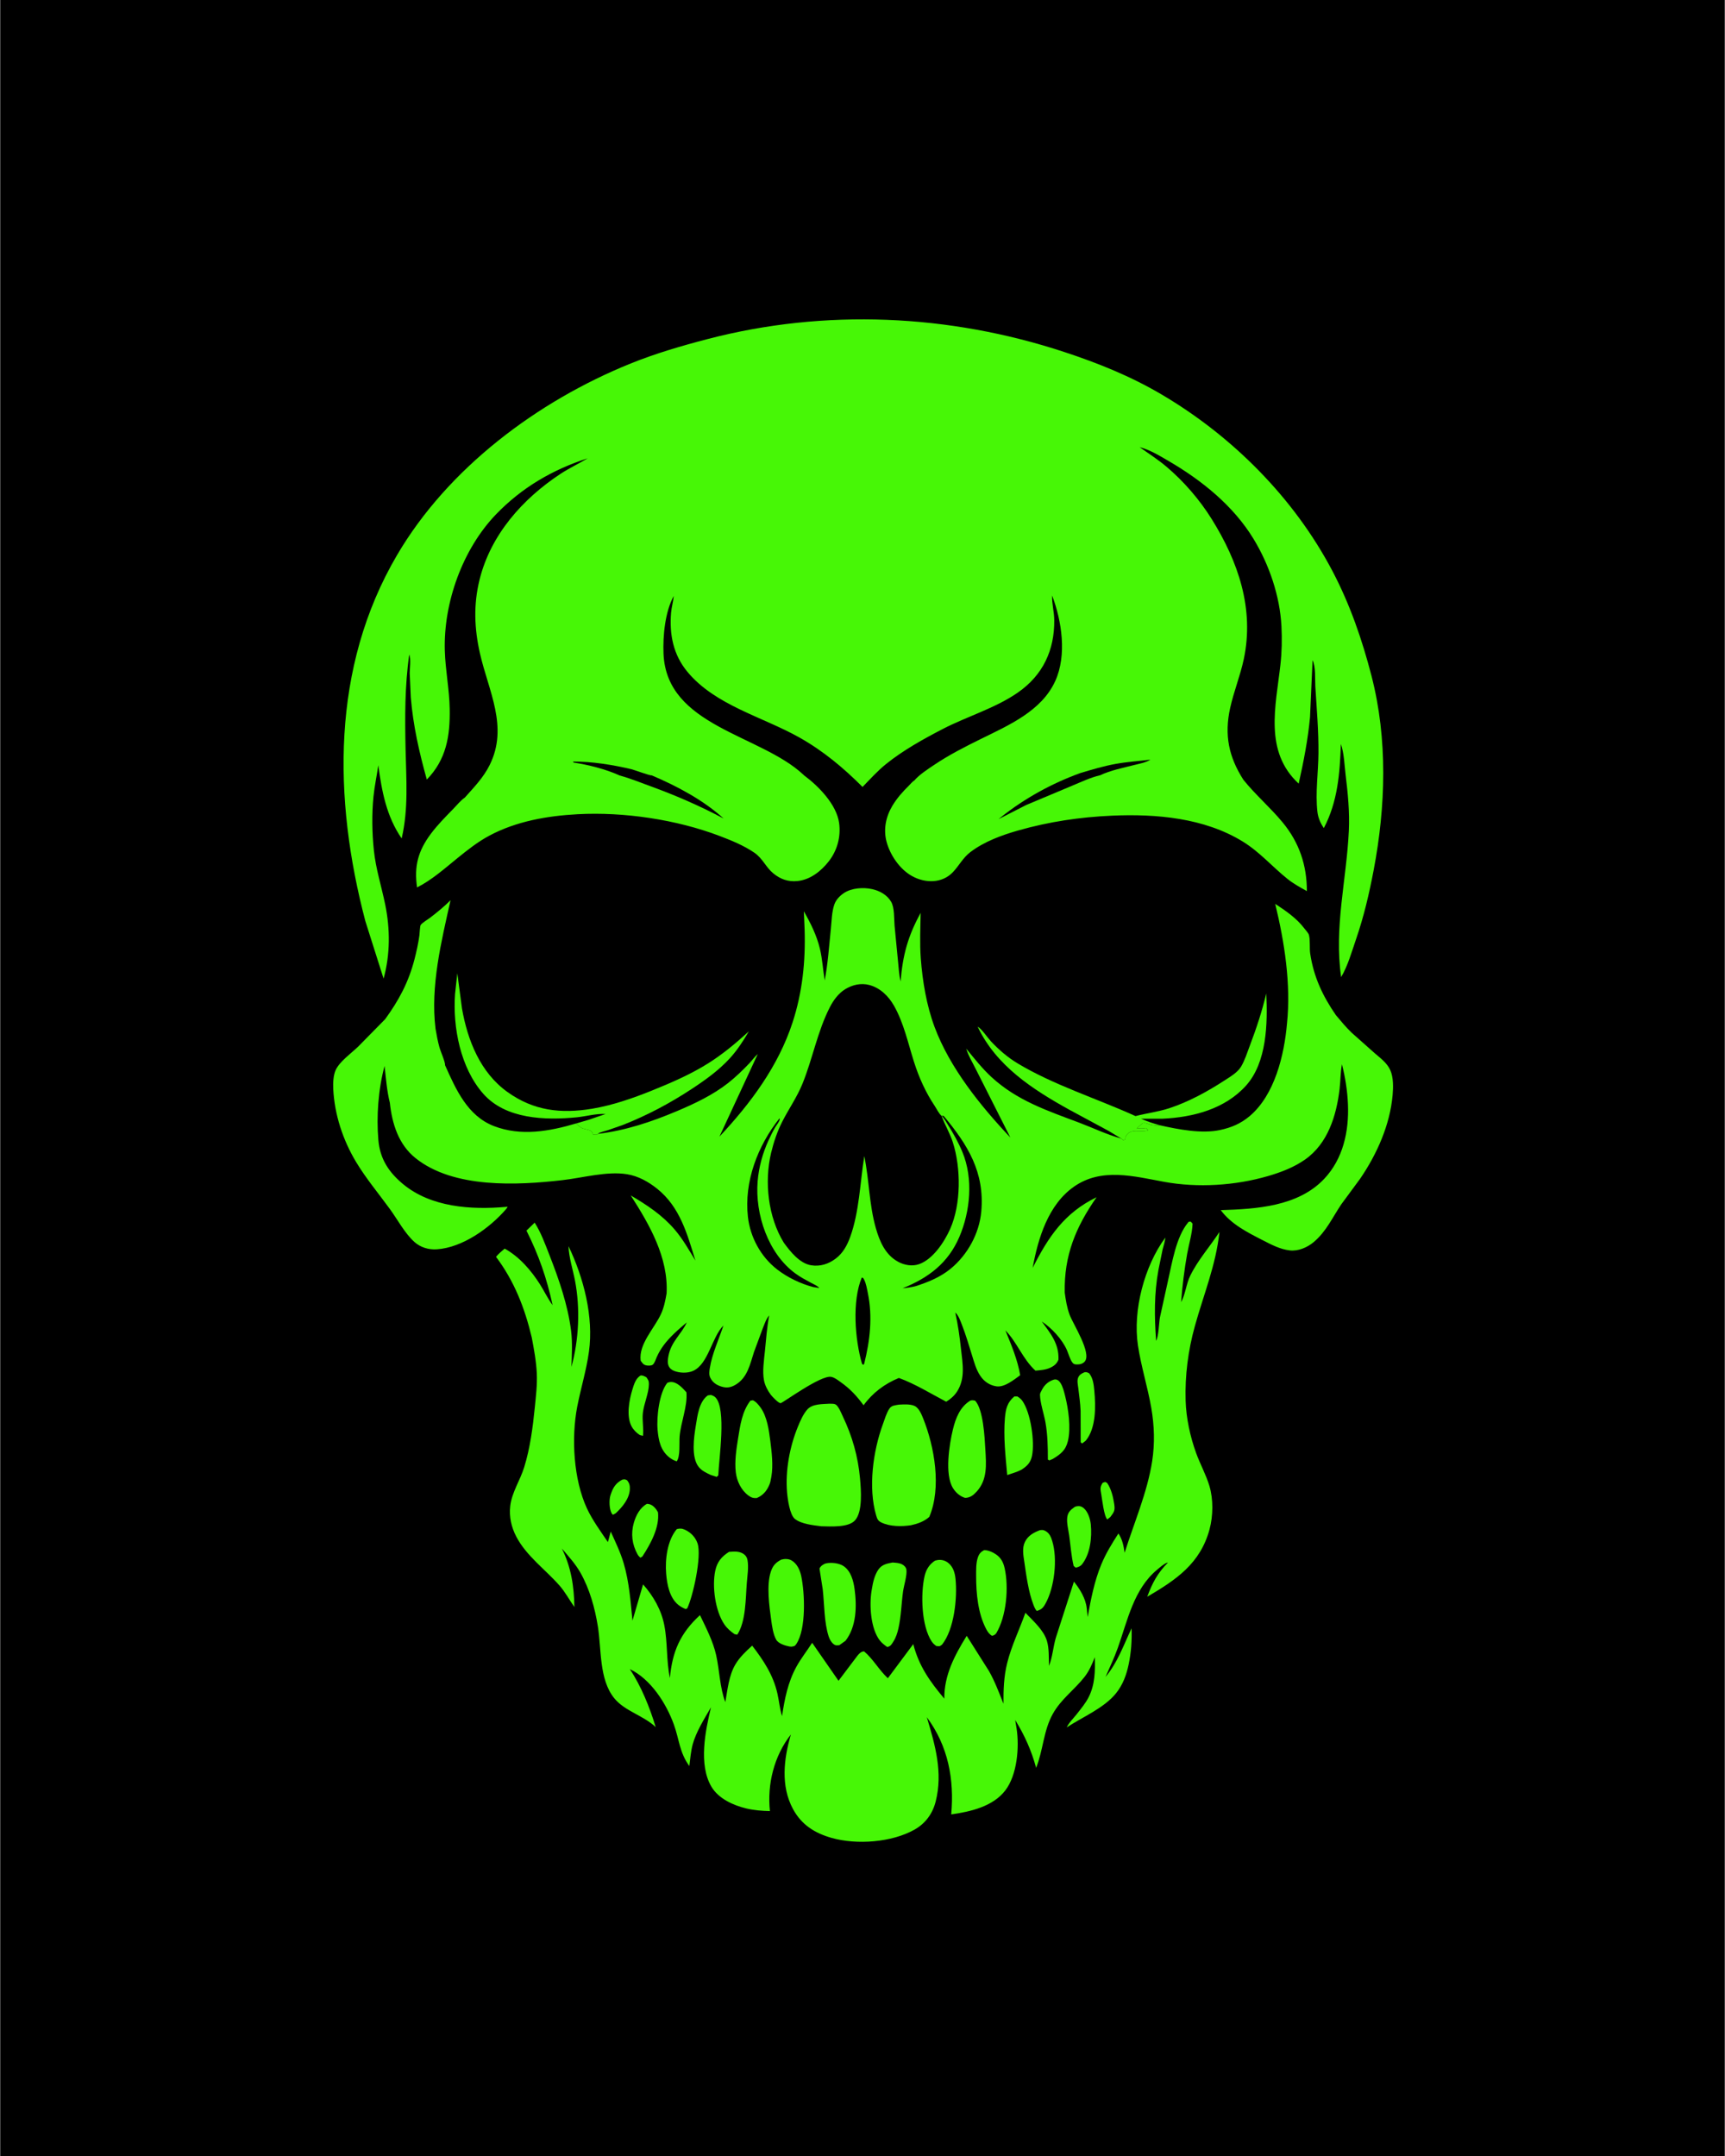 <svg version="1.1" xmlns="http://www.w3.org/2000/svg" style="display: block;" viewBox="0 0 1638 2048" width="1024" height="1280">
<path transform="translate(0,0)" fill="rgb(0,0,0)" d="M -0 -0 L 1638 0 L 1638 2048 L -0 2048 L -0 -0 z"/>
<path transform="translate(0,0)" fill="rgb(71,247,6)" d="M 1047.17 1408.5 L 1049.54 1407.74 L 1051.34 1408.67 C 1055.26 1414.29 1057.04 1421.9 1058.06 1428.59 C 1059.02 1434.92 1058.05 1436.1 1054.37 1441.06 L 1051.5 1443.34 C 1048.32 1440.19 1046.7 1424.56 1045.74 1419.24 C 1044.89 1414.53 1044.43 1412.45 1047.17 1408.5 z"/>
<path transform="translate(0,0)" fill="rgb(71,247,6)" d="M 590.882 1405.5 C 593.273 1405.14 593.398 1405.03 595.5 1406.18 C 597.544 1408.83 598.177 1411.13 598.032 1414.5 C 597.636 1423.66 590.874 1431.63 584.564 1437.5 L 582 1438.9 C 581.391 1438.38 581.216 1438.3 580.758 1437.5 C 578.461 1433.49 578.194 1424.95 579.542 1420.6 L 579.915 1419.5 C 582.062 1413.04 584.622 1408.83 590.882 1405.5 z"/>
<path transform="translate(0,0)" fill="rgb(71,247,6)" d="M 608.483 1306.5 C 610.575 1306.53 611.939 1307.34 613.733 1308.28 C 615.565 1310.98 616.152 1311.63 616.112 1315.01 C 616.013 1323.45 611.398 1333.33 610.398 1342.06 C 609.549 1349.46 611.343 1356.7 610.5 1363.93 L 607.5 1363.17 C 604.295 1361.09 601.392 1358.19 599.611 1354.8 C 594.542 1345.15 597.388 1329.87 600.439 1319.94 C 601.965 1314.97 603.666 1309.06 608.483 1306.5 z"/>
<path transform="translate(0,0)" fill="rgb(71,247,6)" d="M 1029.88 1303.5 C 1031.81 1303.21 1032.58 1303.61 1034.29 1304.5 C 1038.03 1309.15 1038.66 1315.46 1039.19 1321.23 C 1040.55 1335.95 1040.91 1356.58 1031.05 1368.5 C 1029.98 1369.48 1028.67 1370.3 1027.5 1371.16 L 1026.23 1370 L 1026.15 1340.18 C 1025.85 1332.98 1024.82 1325.8 1023.96 1318.65 C 1023.58 1315.5 1022.57 1311.52 1023.88 1308.5 C 1025.09 1305.7 1027.21 1304.68 1029.88 1303.5 z"/>
<path transform="translate(0,0)" fill="rgb(71,247,6)" d="M 614.305 1428.5 C 615.24 1428.61 615.916 1428.63 616.792 1428.89 C 620.374 1429.94 623.038 1433.37 624.759 1436.5 C 626.391 1451 617.563 1466.8 609.94 1478.5 L 608.012 1479.69 C 606.913 1478.68 606.062 1477.79 605.332 1476.48 C 600.096 1467.02 598.848 1456.79 601.833 1446.44 C 603.854 1439.43 607.685 1432.07 614.305 1428.5 z"/>
<path transform="translate(0,0)" fill="rgb(71,247,6)" d="M 1020.49 1431.5 C 1021.15 1431.19 1021.34 1431.08 1022.14 1430.9 C 1024.77 1430.33 1026.89 1430.79 1028.99 1432.5 C 1033.13 1435.88 1035.32 1442.84 1035.84 1448 C 1037.07 1460.4 1035.34 1476.6 1027.06 1486.5 C 1025.21 1488.19 1023.84 1488.59 1021.5 1489.15 L 1019.54 1487.5 C 1017.28 1478.12 1016.63 1467.86 1015.27 1458.26 C 1014.49 1452.81 1012.75 1446.6 1013.49 1441.12 C 1014.14 1436.38 1016.76 1434.11 1020.49 1431.5 z"/>
<path transform="translate(0,0)" fill="rgb(71,247,6)" d="M 633.669 1313.5 C 634.742 1313.17 635.862 1312.78 637.003 1312.76 C 643.037 1312.67 648.054 1318.53 651.766 1322.55 C 652.974 1335.64 646.42 1351.06 645.299 1364.5 C 644.783 1370.68 646.119 1383.58 642.5 1388.17 C 639.736 1387.21 637.465 1386 635.206 1384.16 C 627.113 1377.55 625.261 1368.04 624.372 1358.16 C 623.3 1346.23 625.87 1322.89 633.669 1313.5 z"/>
<path transform="translate(0,0)" fill="rgb(71,247,6)" d="M 1000.82 1310.5 C 1001.44 1310.41 1002.25 1310.25 1002.87 1310.39 C 1004.89 1310.84 1006.02 1312.11 1007.08 1313.76 C 1009.31 1317.23 1010.44 1322.05 1011.45 1326.01 C 1014.58 1338.34 1017.12 1356.49 1014.06 1369 C 1011.89 1377.9 1006.94 1381.49 999.526 1385.98 L 996.5 1387.25 L 995.053 1386.5 C 995.05 1374.58 994.858 1362.88 992.767 1351.1 C 991.321 1342.97 987.728 1332.8 987.553 1324.78 C 987.525 1323.5 988.886 1321.22 989.467 1320.11 C 991.971 1315.3 995.615 1312.16 1000.82 1310.5 z"/>
<path transform="translate(0,0)" fill="rgb(71,247,6)" d="M 963.225 1326.5 L 966.114 1326.5 C 967.926 1327.68 969.564 1328.89 970.829 1330.68 C 978.815 1341.97 982.747 1369.61 979.979 1383 C 978.632 1389.52 975.263 1392.62 969.99 1396.1 C 965.72 1398.3 961.008 1399.63 956.466 1401.17 C 954.867 1383.61 952.729 1364.54 954.273 1346.96 C 955.012 1338.54 956.407 1332.15 963.225 1326.5 z"/>
<path transform="translate(0,0)" fill="rgb(71,247,6)" d="M 672.087 1325.5 L 675.009 1325.09 C 676.611 1325.61 678.131 1326.19 679.335 1327.42 C 689.929 1338.24 682.641 1385.35 682.027 1401.5 L 680.5 1402.9 L 674.832 1401.07 C 670.672 1399.13 666.411 1397.16 663.455 1393.5 C 656.098 1384.38 658.896 1365.09 660.659 1354.32 C 662.227 1344.74 663.712 1331.5 672.087 1325.5 z"/>
<path transform="translate(0,0)" fill="rgb(71,247,6)" d="M 987.614 1453.5 C 989.734 1453.32 990.42 1453.14 992.322 1454.07 C 996.465 1456.11 997.977 1459.77 999.262 1464 C 1004.38 1480.82 1001.41 1507.84 992.794 1523.28 C 990.474 1527.44 988.875 1528.99 984.5 1530.27 C 983.024 1528.62 982.248 1526.7 981.457 1524.67 C 976.582 1512.16 974.626 1496.78 972.668 1483.5 C 971.754 1477.31 970.436 1470.56 973.289 1464.67 C 976.175 1458.71 981.638 1455.7 987.614 1453.5 z"/>
<path transform="translate(0,0)" fill="rgb(71,247,6)" d="M 642.624 1452.5 C 645.646 1451.69 647.622 1451.84 650.5 1453.18 C 655.964 1455.71 660.328 1460.27 662.298 1465.99 C 666.505 1478.21 657.995 1516.5 652.5 1527.84 L 650.933 1528.44 C 648.485 1527.37 646.219 1526.22 644.126 1524.53 C 635.67 1517.72 633.344 1504.97 632.507 1494.75 C 631.403 1481.27 633.602 1463.17 642.624 1452.5 z"/>
<path transform="translate(0,0)" fill="rgb(71,247,6)" d="M 934.441 1472.5 C 937.679 1472.39 940.986 1473.72 943.788 1475.28 C 949.788 1478.64 952.552 1483.07 954.018 1489.67 C 958.096 1508.02 955.709 1535.37 945.989 1551.5 C 944.417 1553.14 944.199 1553.31 942 1553.86 C 939.453 1552.39 937.859 1550.08 936.5 1547.51 C 928.69 1532.74 926.91 1513.63 926.926 1497.2 C 926.931 1491.55 926.725 1484.88 928.548 1479.48 C 929.713 1476.03 931.277 1474.2 934.441 1472.5 z"/>
<path transform="translate(0,0)" fill="rgb(71,247,6)" d="M 692.221 1474.13 C 696.835 1473.84 701.576 1473.29 705.698 1475.88 C 707.961 1477.31 709.338 1479.37 709.797 1482 C 710.984 1488.8 709.675 1496.61 709.132 1503.5 C 707.974 1518.16 708.315 1540.46 700.016 1552.81 L 697.5 1552.3 C 693.708 1549.66 690.412 1546.86 687.79 1543.02 C 679.095 1530.27 676.002 1506.88 679.142 1492.05 C 680.911 1483.68 685.116 1478.64 692.221 1474.13 z"/>
<path transform="translate(0,0)" fill="rgb(71,247,6)" d="M 847.542 1484.25 C 850.577 1484.48 853.863 1484.58 856.621 1486 C 858.478 1486.96 860.362 1488.77 860.694 1490.9 C 861.512 1496.14 858.304 1506.12 857.542 1511.64 C 855.921 1523.39 855.707 1535.56 853.056 1547.12 C 852.082 1551.37 850.69 1555.64 848.324 1559.33 C 846.557 1562.09 845.814 1563.8 842.488 1564.5 C 839.861 1562.64 837.38 1560.79 835.395 1558.22 C 826.745 1547.01 825.386 1525.05 827.556 1511.44 L 827.802 1510 C 828.794 1503.69 830.336 1496.36 834.037 1491 C 837.411 1486.12 842.111 1485.25 847.542 1484.25 z"/>
<path transform="translate(0,0)" fill="rgb(71,247,6)" d="M 782.964 1485.5 L 784.589 1485.01 C 789.611 1484.01 796.948 1484.8 801.163 1487.73 C 808.018 1492.5 810.414 1501.63 811.479 1509.5 C 813.696 1525.89 813.273 1545.2 802.838 1558.59 L 797 1562.77 C 794.352 1562.93 793.479 1563.35 791.231 1561.49 C 789.179 1559.79 787.668 1556.93 786.856 1554.43 C 782.492 1540.97 782.822 1523.72 781.216 1509.63 L 778.15 1490 C 779.294 1487.51 780.703 1486.8 782.964 1485.5 z"/>
<path transform="translate(0,0)" fill="rgb(71,247,6)" d="M 887.849 1482.5 C 888.778 1482.22 889.656 1482.01 890.62 1481.87 C 894.19 1481.35 897.702 1482.41 900.517 1484.67 C 905.159 1488.41 906.762 1494.09 907.344 1499.75 C 909.206 1517.85 906.105 1547.94 894.5 1562.28 C 892.075 1564.22 891.93 1563.81 888.983 1563.5 C 887.309 1562.26 885.849 1560.96 884.69 1559.21 C 874.918 1544.41 874.137 1514.22 877.894 1497.47 C 879.325 1491.09 882.317 1486.09 887.849 1482.5 z"/>
<path transform="translate(0,0)" fill="rgb(71,247,6)" d="M 741.846 1481.5 C 744.848 1480.63 748.7 1480.6 751.476 1482.18 C 756.776 1485.19 759.557 1491.29 760.781 1497.01 C 764.241 1513.18 765.63 1547.51 756.156 1561.62 C 754.605 1563.94 754.098 1563.65 751.5 1564.2 L 749.608 1564.01 C 745.579 1563.26 739.145 1561.29 737.045 1557.58 C 734.13 1552.42 733.086 1544.76 732.292 1538.98 C 730.489 1525.85 727.665 1505.87 731.917 1493 C 733.841 1487.17 736.479 1484.33 741.846 1481.5 z"/>
<path transform="translate(0,0)" fill="rgb(71,247,6)" d="M 712.524 1330.5 L 714.907 1330.12 C 717.849 1331.49 720.256 1334.39 722.144 1337 C 728.412 1345.66 730.11 1358.48 731.441 1368.78 C 732.805 1379.33 734.287 1392.11 732.453 1402.67 L 732.2 1404 C 731.815 1406.19 731.45 1408.22 730.584 1410.29 C 728.12 1416.19 724.495 1420.5 718.5 1423.03 C 715.189 1423.23 713.183 1422.51 710.5 1420.51 C 703.728 1415.46 699.67 1406.94 698.674 1398.68 C 697.42 1388.26 699.153 1376.77 700.799 1366.5 C 702.794 1354.04 704.614 1340.74 712.524 1330.5 z"/>
<path transform="translate(0,0)" fill="rgb(71,247,6)" d="M 921.303 1330.5 C 923.068 1329.87 924.153 1330.14 925.961 1330.5 C 933.794 1338.91 935 1365.33 935.694 1377.02 C 936.54 1391.26 937.756 1405.58 927.431 1416.88 C 924.252 1420.36 921.348 1422.63 916.5 1422.87 C 911.543 1421.36 907.589 1417.9 904.89 1413.5 C 896.858 1400.42 901.454 1372.13 904.857 1357.91 C 907.407 1347.24 911.582 1336.48 921.303 1330.5 z"/>
<path transform="translate(0,0)" fill="rgb(71,247,6)" d="M 574.987 1058.21 C 565.913 1057.63 556.601 1060.46 547.506 1061.35 C 517.61 1064.27 480.144 1063.17 458.796 1038.97 C 437.185 1014.48 429.728 975.96 432.006 944.234 L 434.154 924.5 L 438.56 957.768 C 443.858 988.159 455.915 1018.78 481.806 1037.33 C 506.718 1055.18 532.621 1058.1 562.262 1053.17 C 581.297 1050 600.671 1043.32 618.505 1036.13 C 636.925 1028.71 655.651 1020.64 672.494 1010.03 C 686.473 1001.23 698.912 990.798 711.081 979.671 C 705.752 988.769 700.02 997.626 692.872 1005.42 C 682.472 1016.76 669.636 1025.96 656.821 1034.39 C 636.026 1048.06 614.361 1059.59 591.178 1068.69 L 577.122 1073.59 C 575.484 1074.07 568.498 1075.75 567.758 1077.07 L 566.69 1077.84 C 566.279 1077.83 563.275 1077.85 563.163 1077.75 C 562.609 1077.25 562.634 1075.48 561.419 1074.54 C 559.462 1073.04 555.862 1072.83 553.509 1071.98 C 551.005 1071.06 548.909 1068.99 547.006 1067.18 L 558.783 1063.74 L 574.987 1058.21 z"/>
<path transform="translate(0,0)" fill="rgb(71,247,6)" d="M 1078.31 1060.17 C 1088.94 1057.43 1099.8 1056.15 1110.25 1052.74 C 1128.71 1046.72 1146.87 1036.74 1163.12 1026.16 C 1168.43 1022.69 1175.14 1018.83 1178.5 1013.29 C 1182.12 1007.31 1184.41 999.781 1186.9 993.242 C 1193.14 976.807 1198.4 960.861 1202.49 943.735 C 1203.89 971.99 1203.11 1009.12 1183.33 1031.16 C 1163.3 1053.49 1133.02 1061.32 1104.03 1062.67 L 1083.5 1062.68 C 1089.43 1065.28 1095.28 1067.2 1101.52 1068.93 L 1100.2 1069.02 C 1096.09 1069.3 1093.88 1068.95 1090 1067.49 C 1088.26 1066.83 1086.84 1066.6 1085 1066.99 L 1079.49 1071.75 C 1082.35 1071.92 1085.21 1072.29 1088 1071.5 C 1089.3 1072.28 1089.42 1072.37 1090.21 1073.78 C 1083.04 1075.83 1073.62 1071.32 1069.32 1079.05 C 1068.67 1080.23 1068.55 1081.18 1068.49 1082.5 L 1066.5 1083.01 L 1064.85 1081.54 L 1052.89 1074.35 L 1015.43 1054.14 C 980.61 1034.84 946.071 1012.54 928.405 975.328 C 931.846 976.837 937.795 985.754 940.908 989.075 C 948.478 997.15 956.878 1004.44 966.394 1010.15 C 1000.62 1030.69 1040.84 1043.24 1077.22 1059.7 L 1078.31 1060.17 z"/>
<path transform="translate(0,0)" fill="rgb(71,247,6)" d="M 853.493 1334.29 C 858.012 1334.06 863.802 1333.61 868.063 1335.33 C 872.419 1337.09 874.896 1343.1 876.532 1347.17 C 887.409 1374.23 894.224 1413.11 882.432 1440.94 C 877.279 1445.38 871.566 1447.38 865.026 1448.84 C 856.18 1450.16 845.034 1450.22 836.786 1446.17 C 833.647 1444.63 832.904 1442.67 831.952 1439.42 C 824.252 1413.17 829.021 1378.47 838.231 1353.22 C 839.985 1348.42 841.683 1342.37 844.5 1338.14 C 846.658 1334.89 850.017 1334.96 853.493 1334.29 z"/>
<path transform="translate(0,0)" fill="rgb(71,247,6)" d="M 787.513 1333.39 C 789.616 1333.5 792.351 1333.12 794.045 1334.54 C 796.65 1336.74 798.775 1342.25 800.228 1345.29 C 809.268 1364.22 814.786 1383.54 816.652 1404.5 C 817.6 1415.16 819.396 1436.24 811.698 1444.4 C 805.29 1451.19 788.549 1449.98 779.767 1449.81 C 772.31 1448.86 760.988 1447.73 754.84 1442.9 C 749.823 1438.96 747.86 1423.62 747.344 1417.5 C 745.62 1397.04 749.836 1374.26 757.59 1355.35 C 759.824 1349.9 762.668 1343.19 766.67 1338.78 C 771.56 1333.4 780.853 1333.87 787.513 1333.39 z"/>
<path transform="translate(0,0)" fill="rgb(71,247,6)" d="M 1128.9 1160.5 L 1130.75 1160.4 L 1132.5 1162.32 C 1132.22 1171.59 1129.03 1181.66 1127.39 1190.87 C 1124.67 1206.17 1122.77 1221.46 1121.61 1236.95 C 1125.79 1229.31 1126.35 1219.86 1130.29 1211.78 C 1137.56 1196.9 1148.99 1184.12 1158.04 1170.23 C 1154.61 1201.94 1143.12 1229.29 1134.69 1259.64 C 1128.28 1282.72 1125.18 1306.61 1125.91 1330.56 C 1126.41 1347.09 1130.26 1364.84 1135.91 1380.37 C 1139.72 1390.85 1145.29 1400.83 1148.49 1411.5 C 1152.3 1424.15 1152.04 1439.97 1148.64 1452.65 C 1139.92 1485.15 1116.88 1500.71 1089.43 1516.78 C 1094.3 1503.59 1099.2 1494.39 1109.12 1484.26 L 1108.17 1484.5 C 1104.95 1485.65 1101.63 1488.78 1099 1490.94 C 1076.61 1509.38 1070.79 1539.19 1061.51 1565.3 C 1058.17 1574.69 1053.83 1583.82 1049.83 1592.94 C 1061.42 1579.06 1066.91 1562.78 1074.58 1546.73 C 1074.94 1558.2 1074.19 1569.58 1071.84 1580.81 C 1069.76 1590.79 1066.38 1600.24 1059.92 1608.3 C 1048.47 1622.6 1028.2 1630.84 1012.99 1640.87 C 1014.78 1636.66 1019.53 1632.06 1022.4 1628.38 C 1026.4 1623.25 1030.82 1618.02 1033.78 1612.2 C 1039.83 1600.27 1040.07 1587.14 1039.62 1574.15 C 1037.08 1580.85 1034.27 1587.33 1029.81 1593.01 C 1020.04 1605.42 1007.71 1613.84 999.777 1627.99 C 990.813 1643.98 990.673 1662.47 983.912 1679.28 C 979.393 1662.67 973.006 1648.48 964.017 1633.82 L 965.359 1641.86 C 968.076 1659.78 965.931 1685.97 954.644 1700.71 C 942.863 1716.1 921.434 1720.95 903.264 1723.52 C 906.277 1690.25 900.389 1658.56 880.08 1631.18 C 888.014 1657.57 895.512 1683.57 888.52 1711.23 C 885.618 1722.71 878.858 1732.06 868.5 1737.92 C 846.858 1750.17 813.522 1752.6 789.689 1745.85 C 773.661 1741.31 761.128 1733.42 753.049 1718.53 C 741.083 1696.48 744.239 1670.65 750.975 1647.59 C 734.971 1667.99 728.356 1694.88 731.068 1720.36 C 723.51 1720.18 716.039 1719.62 708.66 1717.87 C 696.372 1714.95 682.317 1708.59 675.606 1697.37 C 663.048 1676.36 669.753 1644.04 675.1 1621.74 C 668.902 1632.53 660.958 1645.03 657.697 1657.05 C 655.922 1663.58 655.422 1670.87 654.534 1677.6 C 645.097 1664.63 645.012 1652.46 639.83 1638.11 C 632.539 1617.92 617.857 1594.98 597.979 1585.49 C 608.924 1601.86 616.886 1621.84 622.592 1640.58 C 610.683 1629.36 593.074 1625.48 583.032 1612.93 C 568.738 1595.06 571.127 1566.75 567.684 1545.17 C 564.872 1527.55 559.877 1509.4 551.015 1493.8 C 546.267 1485.45 539.663 1478.19 533.42 1470.93 C 542.314 1488.66 545.002 1506.9 545.379 1526.56 C 540.528 1519.73 536.66 1512.3 531.085 1505.98 C 517.607 1490.7 499.864 1478.11 490.221 1459.77 C 485.467 1450.73 483.22 1440.7 484.433 1430.5 C 485.974 1417.54 493.801 1406.21 497.647 1393.81 C 503.293 1375.6 505.845 1355.97 507.742 1337.02 C 508.816 1326.29 510.153 1315.4 509.649 1304.6 C 509.112 1293.08 506.98 1281.81 504.867 1270.5 C 498.188 1242.43 488.314 1217.08 470.938 1193.9 C 473.16 1190.96 476.393 1188.52 479.14 1186.06 C 493.154 1193.84 504.318 1206.78 512.775 1220.18 C 516.86 1226.65 520.072 1233.63 524.672 1239.77 C 519.127 1214.24 511.537 1192.31 499.833 1168.97 L 507.629 1161.4 C 513.657 1170.92 517.35 1181.23 521.445 1191.65 C 530.486 1214.66 539.248 1239.79 542.252 1264.43 C 543.613 1275.59 542.924 1287.27 542.534 1298.48 C 549.655 1272.7 550.997 1242.78 545.939 1216.5 C 543.865 1205.72 540.178 1194.65 539.758 1183.71 C 554.105 1213.62 563.791 1250.72 559.179 1284.01 C 556.736 1301.65 551.436 1318.78 548.049 1336.23 C 542.289 1365.91 544.553 1405.48 557.287 1432.88 C 562.438 1443.96 570.317 1454.72 577.179 1464.85 L 579.864 1454.83 C 584.309 1464.72 589.157 1474.68 592.212 1485.09 C 597.431 1502.88 598.708 1521.14 600.526 1539.47 L 610.583 1505.01 C 620.383 1516.13 627.902 1529.17 630.76 1543.85 C 633.976 1560.36 632.609 1577.41 636.047 1594 C 638.368 1568.86 645.81 1551.55 664.633 1534.21 C 670.479 1546.45 677.071 1559.03 680.027 1572.34 C 683.185 1586.55 683.511 1603.4 688.706 1616.86 C 690.798 1605.21 692.035 1591.72 698.116 1581.31 C 702.214 1574.29 708.26 1568.61 714.22 1563.2 C 725.045 1577.31 734.165 1591.03 738.189 1608.71 C 739.813 1615.84 740.362 1623.16 742.59 1630.14 C 745.001 1613.85 748.19 1597.93 756.174 1583.32 C 760.457 1575.48 766.339 1568.09 771.185 1560.5 L 796.218 1596.58 L 814.442 1572.44 C 816.264 1570.31 817.699 1568.86 820.5 1568.64 C 829.035 1575.81 834.735 1586.42 843.083 1594.17 L 867.228 1561.75 C 872.554 1582.65 883.093 1597.34 896.706 1613.58 C 896.514 1591.19 906.46 1572.54 917.975 1553.88 L 939.074 1587.25 C 944.733 1597.2 948.645 1607.81 952.889 1618.41 C 952.847 1605.06 953.177 1592.77 956.42 1579.7 C 960.493 1563.29 968.095 1547.91 973.722 1531.98 C 980.941 1539.6 990.95 1548.24 994.13 1558.54 C 996.349 1565.72 995.837 1574.9 996.152 1582.42 C 999.387 1574.44 1000.11 1564.46 1002.53 1556.02 L 1019.82 1502.41 C 1025.48 1509.45 1031.05 1518.48 1031.96 1527.69 L 1032.86 1536.06 C 1035.89 1519.23 1039.23 1501.98 1045.78 1486.12 C 1050.15 1475.56 1055.9 1466.24 1062.07 1456.68 C 1065.89 1462.38 1067 1468.34 1067.96 1475 C 1076.93 1446.55 1089.51 1417.6 1094.11 1388.09 C 1096.72 1371.35 1096.19 1354.2 1093.31 1337.53 C 1089.86 1317.61 1083.62 1298.02 1080.62 1278.08 C 1075.59 1244.71 1086.71 1202.72 1106.59 1175.63 C 1106.44 1179.23 1104.87 1183.37 1104.03 1186.96 L 1100.06 1206.41 C 1095.93 1229.11 1096.21 1250.78 1097.88 1273.69 C 1100.32 1269.21 1100.52 1256.99 1101.45 1251.63 L 1109.15 1216.61 C 1113.08 1199.45 1116.85 1174.82 1128.35 1161.13 L 1128.9 1160.5 z"/>
<path transform="translate(0,0)" fill="rgb(71,247,6)" d="M 567.758 1077.07 C 594.259 1073.81 618.394 1065.72 642.93 1055.38 C 659.758 1048.28 676.695 1040.23 691.146 1028.94 C 698.503 1023.19 705.335 1016.52 711.769 1009.77 C 714.356 1007.05 716.661 1003.63 719.53 1001.26 L 683.121 1079.69 C 712.692 1048.14 738.929 1012.94 752.542 971.354 C 761.96 942.588 764.982 912.975 764.011 882.861 L 763.291 865.646 C 769.738 876.913 775.453 888.4 778.519 901.099 C 780.912 911.011 781.419 921.28 783.105 931.311 C 786.141 915.23 787.238 898.822 788.927 882.56 C 789.701 875.112 789.789 866.184 792.257 859.148 C 793.815 854.707 797.427 850.931 801.285 848.356 C 808.63 843.456 819.719 842.69 828.23 844.597 C 835.406 846.204 842.31 850.011 846.136 856.5 C 849.531 862.256 848.887 872.52 849.45 879.26 L 852.813 913.967 C 853.467 919.92 853.68 926.538 855.216 932.312 C 857.118 907.454 862.18 889.077 874.237 867.142 C 873.999 881.457 873.285 896.027 874.356 910.309 C 875.991 932.107 879.799 954.996 887.457 975.543 C 901.978 1014.5 931.273 1050.73 959.453 1080.56 L 927.092 1016.52 C 924.029 1010.17 919.441 1002.82 917.515 996.103 C 925.162 1005.43 932.707 1015 941.597 1023.2 C 965.63 1045.35 994.39 1055.01 1024.28 1066.23 C 1037.69 1071.27 1051.03 1077.76 1064.85 1081.54 L 1066.5 1083.01 L 1068.49 1082.5 C 1068.55 1081.18 1068.67 1080.23 1069.32 1079.05 C 1073.62 1071.32 1083.04 1075.83 1090.21 1073.78 C 1089.42 1072.37 1089.3 1072.28 1088 1071.5 C 1085.21 1072.29 1082.35 1071.92 1079.49 1071.75 L 1085 1066.99 C 1086.84 1066.6 1088.26 1066.83 1090 1067.49 C 1093.88 1068.95 1096.09 1069.3 1100.2 1069.02 L 1101.52 1068.93 C 1118.87 1072.83 1141.1 1077.17 1158.66 1073.4 C 1169.33 1071.11 1178.27 1067.33 1186.66 1060.26 C 1210.56 1040.14 1219.59 1002.1 1222.17 972.326 C 1226.09 934.966 1219.8 894.887 1211 858.607 C 1220.94 865.102 1231.38 872.273 1238.6 881.839 C 1239.68 883.27 1242.51 886.34 1242.98 887.975 C 1244.39 892.799 1243.43 900.531 1244.22 905.815 C 1247.52 927.883 1256.01 945.968 1268.55 964.184 C 1273.36 969.909 1278.16 975.757 1283.56 980.938 L 1305.55 1000.49 C 1311 1005.18 1317.22 1009.76 1320.26 1016.47 C 1323.37 1023.33 1323.15 1032.84 1322.51 1040.2 C 1320.03 1068.53 1307.54 1096.55 1291.52 1119.87 L 1273.77 1143.96 C 1265.32 1156.55 1259.44 1169.89 1247.5 1179.91 C 1241.43 1185 1232.79 1188.72 1224.73 1187.76 C 1215.52 1186.67 1207.31 1182.29 1199.18 1178.12 C 1184.62 1170.67 1169.2 1162.92 1159.27 1149.52 C 1193.07 1148.46 1232.64 1146.1 1257.46 1119.87 C 1275.52 1100.77 1281.12 1074.63 1280.08 1049.06 C 1279.55 1036.22 1277.56 1023.37 1274.35 1010.94 C 1272.94 1018.75 1273.05 1026.8 1272.11 1034.68 C 1269.11 1059.75 1261.02 1086.16 1239.5 1101.35 C 1228.91 1108.83 1216.37 1113.61 1204 1117.2 C 1172.88 1126.23 1137.4 1128.47 1105.51 1122.64 C 1076.97 1117.42 1046.08 1108.9 1019.94 1127.16 C 995.299 1144.37 985.74 1176.33 980.607 1204.4 C 995.543 1174.87 1010.76 1152.1 1041.34 1137.25 C 1021.48 1165.71 1010.36 1192.61 1011.08 1227.83 C 1012.09 1235.11 1013.17 1242.14 1015.77 1249.05 C 1019.14 1257.99 1036.83 1285.19 1030.13 1293.28 C 1028.65 1295.08 1026.3 1296 1024.02 1296.05 C 1021.73 1296.11 1020.01 1296.35 1018.49 1294.45 C 1016.16 1291.55 1014.7 1286.01 1013.15 1282.48 C 1008.67 1272.2 998.61 1261.41 989.235 1255.27 C 997.705 1266.8 1005.7 1276.39 1005.13 1291.5 C 1003.6 1295.44 1000.99 1297.52 997.186 1299.28 C 992.869 1301.28 987.948 1301.56 983.274 1302.01 C 971.024 1290.8 965.926 1275.09 954.716 1263.76 C 960.303 1277.38 966.353 1291.77 968.763 1306.34 C 962.958 1310.53 953.907 1318.04 946.222 1316.89 C 939.766 1315.93 934.62 1312.4 930.972 1307.05 C 926.976 1301.19 925.13 1294.2 923.046 1287.51 C 920.019 1277.79 917.172 1267.97 913.45 1258.49 C 912.092 1255.02 910.113 1249.13 907.1 1246.84 C 909.738 1258.38 911.282 1269.88 912.583 1281.62 C 914.119 1295.49 916.814 1309.51 908.734 1321.96 C 906.191 1325.88 902.476 1329.13 898.485 1331.5 C 883.838 1323.82 869.102 1314.61 853.557 1308.93 C 840.074 1314.47 828.63 1323.01 820.021 1334.88 C 813.479 1325.97 807.247 1319.23 798.123 1312.79 C 795.494 1310.93 792.542 1308.55 789.34 1307.9 C 779.494 1305.87 742.827 1333.06 741.129 1332.91 C 738.99 1332.72 733.175 1326.61 731.892 1324.89 C 728.981 1321.01 726.331 1315.98 725.425 1311.19 C 723.8 1302.59 725.445 1291.98 726.322 1283.27 C 727.43 1272.27 728.239 1260.97 730.275 1250.1 L 730.419 1249.48 C 727.448 1252.83 725.821 1258.01 724.152 1262.12 L 715.932 1284.32 C 712.175 1295.92 709.752 1308.72 698.385 1315.4 C 693.835 1318.08 690.006 1318.66 684.953 1317.1 C 680.269 1315.65 676.493 1313.12 674.367 1308.58 C 673.01 1305.69 673.506 1302.54 673.99 1299.5 C 676.14 1285.99 682.604 1272.12 686.928 1259.09 C 675.777 1270.28 672.678 1295.78 658 1302.26 C 652.76 1304.57 645.283 1304.33 640 1302.19 C 637.507 1301.18 635.614 1299.6 634.688 1297.04 C 633.648 1294.16 634.141 1290.87 634.708 1287.92 C 637.354 1274.18 646.745 1267.81 652.144 1256.12 C 644.417 1262.58 635.642 1270.2 629.736 1278.41 C 627.355 1281.73 625.298 1285.22 623.635 1288.94 C 622.648 1291.15 621.685 1294.69 619.824 1296.28 C 618.541 1297.38 615.647 1297.32 614 1297.05 C 610.92 1296.57 609.929 1294.79 608.297 1292.5 C 606.23 1276.88 621.161 1262.02 627.491 1248.44 C 630.471 1242.04 631.708 1235.56 632.925 1228.66 C 634.706 1194.54 616.751 1163.36 598.864 1135.55 C 614.274 1144.63 628.594 1154.05 640.435 1167.76 C 648.182 1176.73 654.129 1187.33 660.283 1197.42 C 652.508 1172.07 645.581 1146.47 623.922 1129.16 C 615.565 1122.48 605.956 1117.12 595.277 1115.4 C 576.406 1112.34 553.363 1118.79 534.422 1120.98 C 490.969 1126.01 430.6 1129.07 394.5 1100.14 C 378.322 1087.18 372.222 1067.56 370.072 1047.52 C 367.241 1036.2 366.358 1024.12 365.066 1012.52 C 359.098 1034.61 357.208 1060.35 359.184 1083.09 C 360.721 1100.76 368.974 1113.4 382.427 1124.63 C 409.02 1146.82 447.311 1149.37 480.487 1146.41 L 481.965 1146.27 C 481.518 1147.18 481.033 1147.91 480.369 1148.67 C 464.883 1166.56 439.091 1185.14 414.703 1186.72 C 406.918 1187.23 399.236 1184.99 393.403 1179.75 C 384.222 1171.49 377.509 1158.65 370.221 1148.62 C 359.45 1133.81 347.302 1119.3 337.892 1103.59 C 325.426 1082.78 317.569 1058.8 316.315 1034.53 C 316.028 1028.98 316.313 1021.43 318.691 1016.31 C 322.373 1008.38 333.449 1000.43 339.764 994.408 L 365.601 968.147 C 378.566 950.344 387.859 932.992 393.415 911.489 C 395.378 903.894 397.101 896.22 398.156 888.442 C 398.37 886.866 398.647 879.591 399.359 878.632 C 401.078 876.316 406.203 873.399 408.619 871.532 C 415.277 866.387 421.824 861.084 427.74 855.083 C 418.984 894.329 408.503 936.619 413.454 977.12 C 414.47 983.216 415.616 989.216 417.258 995.179 C 418.178 998.519 422.843 1009.04 422.524 1011.88 C 432.798 1034.86 443.876 1060.08 469.034 1069.72 C 494.596 1079.52 521.511 1074.69 547.006 1067.18 C 548.909 1068.99 551.005 1071.06 553.509 1071.98 C 555.862 1072.83 559.462 1073.04 561.419 1074.54 C 562.634 1075.48 562.609 1077.25 563.163 1077.75 C 563.275 1077.85 566.279 1077.83 566.69 1077.84 L 567.758 1077.07 z"/>
<path transform="translate(0,0)" fill="rgb(0,0,0)" d="M 818.343 1213.5 C 819.681 1213.85 819.862 1214.24 820.498 1215.45 C 822.426 1219.12 823.259 1224.33 824.087 1228.37 C 828.71 1250.94 826.153 1273.36 820.583 1295.5 L 819.728 1296.54 L 818.545 1295.5 C 811.837 1272.54 808.929 1235.96 818.343 1213.5 z"/>
<path transform="translate(0,0)" fill="rgb(0,0,0)" d="M 740.002 1062.5 L 740.482 1062.73 C 740.144 1065.51 737.698 1068.17 736.234 1070.59 C 733.842 1074.55 731.786 1078.82 729.841 1083.01 C 724.208 1095.16 720.468 1108.86 719.389 1122.23 C 716.868 1153.49 729.405 1190.87 755.387 1209.79 C 760.057 1213.19 765.198 1215.92 770.278 1218.65 C 772.839 1220.02 776.103 1221.25 777.998 1223.5 L 772.284 1222.61 C 760.239 1219.49 747.547 1213.38 737.727 1205.7 C 722.347 1193.67 712.341 1175.25 710.169 1155.89 C 706.416 1122.44 719.445 1088.44 740.002 1062.5 z"/>
<path transform="translate(0,0)" fill="rgb(0,0,0)" d="M 894.054 1059.95 L 896.074 1059.99 C 919.004 1087.52 935.14 1113.46 931.819 1150.8 C 929.961 1171.69 918.778 1192.03 902.591 1205.27 C 892.829 1213.26 881.004 1218.1 869.077 1221.86 C 865.044 1222.82 861.222 1223.37 857.104 1223.74 C 881.654 1213.86 900.317 1199.83 910.99 1174.95 C 921.471 1150.51 924.291 1119.45 913.942 1094.45 C 910.175 1085.35 905.258 1076.55 899.992 1068.23 C 898.255 1065.48 896.509 1062.11 894.054 1059.95 z"/>
<path transform="translate(0,0)" fill="rgb(0,0,0)" d="M 744.225 1180.38 C 729.313 1156.16 725.614 1122.62 732.202 1095.11 C 734.607 1085.06 737.989 1074.95 742.657 1065.72 C 748.97 1053.24 756.731 1042.42 762.033 1029.33 C 771.708 1005.43 776.225 979.667 788.042 956.65 C 791.447 950.016 796.239 943.487 802.689 939.573 C 809.501 935.439 817.534 933.591 825.35 935.627 C 835.802 938.35 843.734 946.224 848.939 955.392 C 858.215 971.732 862.29 991.013 867.951 1008.82 C 872.644 1023.59 878.965 1037.62 887.566 1050.51 C 889.372 1053.22 891.628 1057.96 894.054 1059.95 L 894.284 1060.57 C 897.446 1068.94 902.019 1076.43 904.786 1085.06 C 912.598 1109.45 912.757 1143.85 902.223 1167.46 C 896.782 1179.65 885.908 1196.33 872.562 1200.89 C 866.273 1203.05 858.934 1201.82 853.135 1198.73 C 840.706 1192.12 835.264 1179.3 831.608 1166.41 C 825.28 1144.11 825.377 1120.73 820.703 1098.22 C 816.656 1123.39 815.971 1151.26 807.224 1175.24 C 804.344 1183.13 800.374 1190.4 793.551 1195.55 C 786.639 1200.76 778.743 1203.29 770.075 1201.87 C 759.234 1200.08 750.216 1188.67 744.225 1180.38 z"/>
<path transform="translate(0,0)" fill="rgb(71,247,6)" d="M 441.308 757.616 C 450.051 747.755 458.861 738.772 464.828 726.818 C 483.011 690.39 463.726 656.314 455.655 620.667 C 450.284 596.944 449.427 574.307 455.289 550.61 C 465.816 508.049 496.096 473.876 532.082 450.173 C 540.442 444.667 549.452 440.481 558.013 435.335 C 524.64 446.073 495.37 463.203 470.963 488.547 C 439.256 521.47 420.981 572.298 422.278 617.894 C 422.807 636.498 426.618 654.831 426.917 673.519 C 427.329 699.242 423.747 721.424 405.195 740.516 C 397.991 714.809 392.152 689.04 389.968 662.371 L 388.94 639.495 C 388.96 634.684 390.231 626.056 388.5 621.7 C 384.214 651.909 384.359 681.464 385.016 711.904 C 385.633 740.484 387.862 768.316 381.294 796.448 C 366.832 775.425 362.418 751.637 359.111 726.873 C 357.718 736.74 355.543 746.615 354.545 756.512 C 352.859 773.237 353.163 791.222 354.921 807.932 C 356.756 825.385 362.12 841.965 365.631 859.062 C 370.45 882.524 370.488 906.502 364.137 929.63 L 346.811 875 C 316.229 758.662 314.396 633.938 376.835 527.408 C 425.385 444.574 510.483 381.011 598.599 345.372 C 622.381 335.753 647.184 328.51 671.991 322.043 C 783.403 292.997 901.408 298.367 1010.58 334.343 C 1042.99 345.026 1073.69 357.376 1103.18 374.765 C 1170.42 414.408 1228.92 473.114 1265.36 542.448 C 1282 574.119 1293.55 607.599 1302.48 642.154 C 1317.96 702.123 1315.97 766.287 1304.46 826.728 C 1300.21 849.02 1295.22 870.494 1287.83 891.989 C 1283.72 903.915 1280.03 917.301 1273.61 928.163 C 1266.78 880.828 1278.7 836.157 1280.92 789.115 C 1281.76 771.194 1279.98 753.503 1277.83 735.736 C 1276.71 726.514 1276.42 715.422 1273.36 706.69 C 1272.39 734.529 1270.4 761.43 1257.18 786.59 C 1253.94 781.985 1251.74 776.808 1251.08 771.189 C 1248.98 753.181 1251.92 733.731 1252.06 715.564 C 1252.24 694.299 1250.38 673.214 1249.09 652.003 C 1248.68 645.303 1249.61 632.974 1246.46 627.153 L 1244.06 681.247 C 1242.06 702.627 1237.97 723.455 1233.29 744.381 C 1200.29 713.89 1211.45 671.013 1215.93 631.551 C 1217.29 619.513 1217.54 607.07 1216.92 594.963 C 1215.46 566.196 1205.32 536.443 1190.4 511.904 C 1171.19 480.297 1141.03 456.116 1109.46 437.749 C 1101 432.826 1091.81 427.16 1082.23 424.793 C 1090.61 430.717 1099.49 436.421 1107.34 443.024 C 1124.02 457.057 1139.11 474.549 1150.64 493.018 C 1175.84 533.416 1191.29 578.256 1181.15 626.094 C 1177.81 641.848 1171.66 656.82 1168.2 672.5 C 1162.52 698.24 1166.83 718.876 1180.75 740.704 C 1192.37 755.165 1206.5 767.18 1218.19 781.387 C 1233.85 800.428 1241.07 821.945 1241.08 846.476 C 1234.77 842.962 1228.4 839.498 1222.74 834.97 C 1208.17 823.305 1196.42 809.43 1180.34 799.498 C 1143.78 776.928 1098.04 772.968 1056.05 774.805 C 1025.62 776.136 996.292 780.513 966.981 788.835 C 951.25 793.301 934.661 799.407 921.546 809.339 C 914.333 814.8 910.857 822.168 904.827 828.51 C 894.572 839.295 878.515 839.093 866.116 832.23 C 854.432 825.762 845.284 812.356 841.859 799.625 C 838.691 787.85 841.185 775.809 847.329 765.5 C 851.591 758.351 857.24 751.941 863.181 746.155 C 864.221 745.142 866.817 742.015 868.074 741.549 C 872.946 735.865 880.38 731.092 886.572 726.909 C 900.916 717.219 916.077 709.504 931.58 701.869 C 957.99 688.863 989.163 675.352 1002.08 646.908 C 1013.25 622.303 1008.29 589.924 999.085 565.624 C 998.779 573.261 1001.06 581.189 1001.13 589 C 1001.41 617.599 990.419 641.299 966.5 657.907 C 945.068 672.787 918.353 680.496 895.186 692.502 C 876.839 702.01 857.446 712.791 841.327 725.791 C 833.319 732.249 826.208 740.166 819.038 747.532 C 800.989 729.415 781.688 713.331 759.365 700.717 C 724.231 680.865 679.184 670.157 652.645 638.094 C 639.233 621.89 635.458 602.59 637.19 581.982 C 637.642 576.601 639.269 571.445 639.76 566.061 C 631.461 581.039 629.299 604.067 630.009 621 C 632.906 690.11 721.764 697.511 762.782 735.836 L 763.583 736.596 C 777.288 746.735 794.338 764.199 796.774 781.68 C 798.603 794.799 795.013 807.968 786.835 818.348 C 779.504 827.654 769.365 835.667 757.216 836.919 C 748.416 837.825 740.911 835.152 734.106 829.483 C 727.114 823.658 724.156 815.375 716.228 809.964 C 706.135 803.075 694.568 798.375 683.188 794.048 C 642.266 778.487 592.294 771.079 548.499 773.431 C 519.71 774.977 490.189 780.084 464.515 793.829 C 453.514 799.719 444.103 807.192 434.446 815.007 C 422.025 825.058 410.267 835.71 395.934 842.987 C 392.987 822.908 396.848 808.283 409.118 791.911 C 415.477 783.428 422.964 775.912 430.343 768.331 C 433.727 764.855 437.351 760.32 441.308 757.616 z"/>
<path transform="translate(0,0)" fill="rgb(0,0,0)" d="M 1026.04 734.283 C 1037.06 731.015 1048.08 727.686 1059.42 725.646 C 1070.26 723.694 1081.54 722.919 1092.5 721.598 C 1087.91 724.498 1082.22 725.376 1077.02 726.71 C 1066.68 729.362 1054.29 731.806 1044.73 736.425 C 1035.89 738.382 1026.45 742.928 1018.06 746.382 L 974.457 764.69 L 948.219 778.102 L 950.377 776.354 C 973.079 758.293 998.812 744.138 1026.04 734.283 z"/>
<path transform="translate(0,0)" fill="rgb(0,0,0)" d="M 588.161 736.573 L 587.554 736.29 C 574.91 730.587 558.244 726.385 544.584 724.363 L 544 723.406 C 562.38 723.362 581.538 726.476 599.37 730.638 C 602.006 731.253 617.211 736.931 618.805 736.523 C 642.682 746.679 667.782 759.967 687.082 777.517 C 664.099 765.308 641.064 755.33 616.605 746.457 C 607.546 743.171 598.491 739.451 589.206 736.86 L 588.161 736.573 z"/>
</svg>